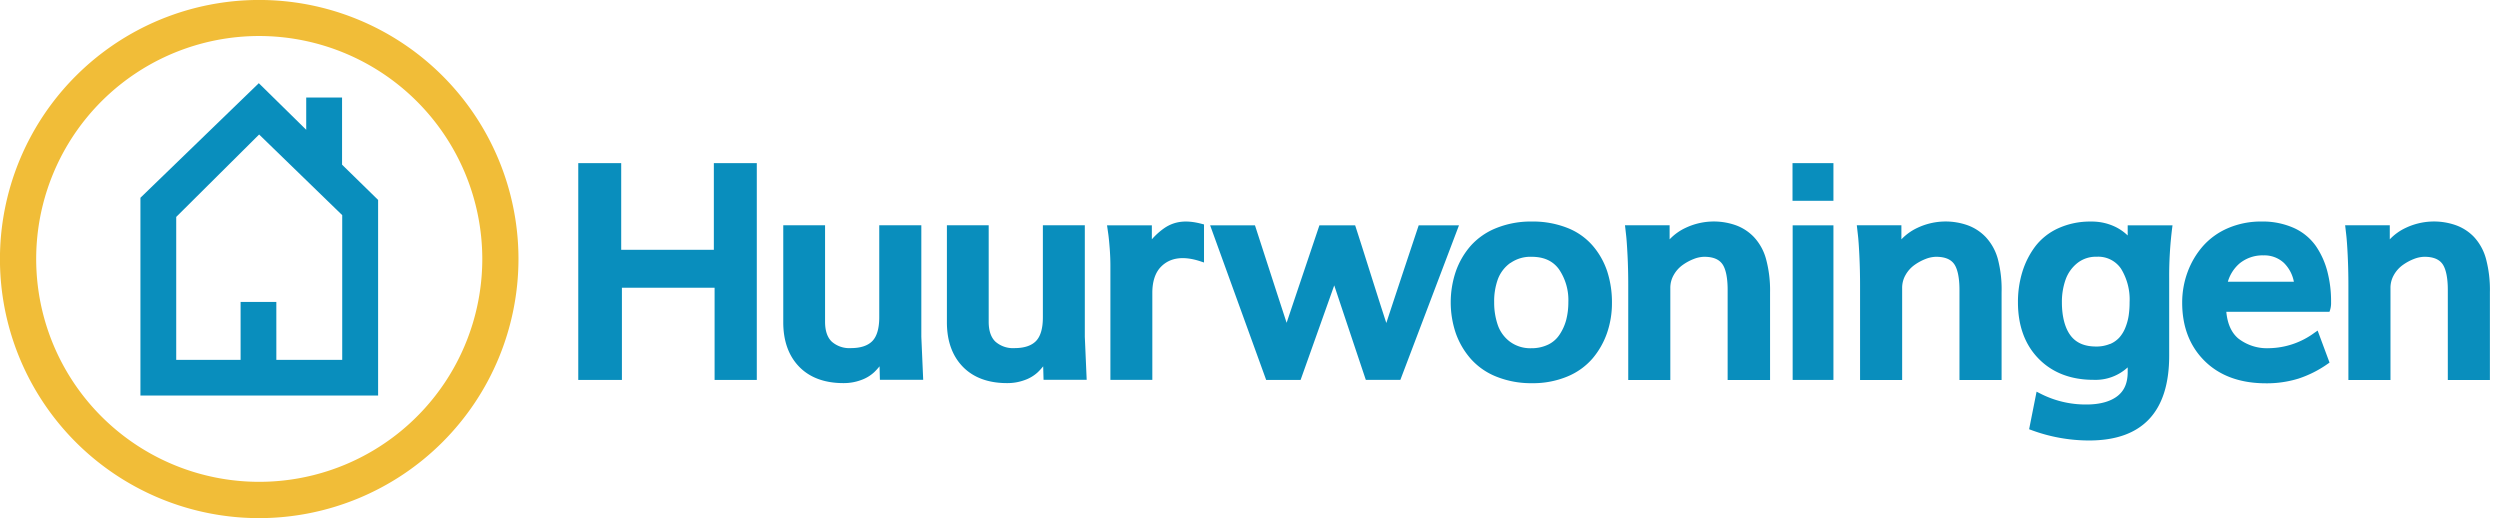 <svg width="193" height="40" fill="none" xmlns="http://www.w3.org/2000/svg"><path d="M55.11 19.283h-7.153v-6.69h-3.315v16.736h3.37v-7.116h7.155v7.116h3.258V12.593h-3.316v6.69zM71.124 17.393h-3.246V24.5c0 .847-.18 1.464-.53 1.827-.353.363-.912.547-1.667.547a2.05 2.05 0 01-1.468-.498c-.343-.329-.518-.842-.518-1.53v-7.453h-3.227v7.49c0 1.44.416 2.593 1.231 3.432.816.838 1.967 1.261 3.411 1.261.47.005.935-.076 1.375-.239.375-.132.718-.34 1.01-.61.144-.14.28-.29.406-.447l.028 1.04h3.342l-.144-3.319v-8.608h-.003zm12.633 0H80.51V24.5c0 .847-.178 1.464-.53 1.827-.352.363-.911.547-1.666.547a2.05 2.05 0 01-1.468-.498c-.343-.329-.519-.842-.519-1.53v-7.453h-3.226v7.49c0 1.44.415 2.593 1.231 3.432.816.838 1.967 1.261 3.41 1.261.47.005.936-.076 1.376-.239a2.9 2.9 0 001.009-.61c.144-.14.28-.29.406-.447l.03 1.04h3.329l-.144-3.319v-8.608h.008zm6.152.201a5.333 5.333 0 00-.986.882v-1.083h-3.46l.095.662c.037.258.073.625.11 1.1.037.476.055.94.055 1.378v8.79h3.237v-6.721c0-.865.222-1.55.66-2 .69-.712 1.704-.864 3.019-.44l.311.103v-2.939l-.179-.046c-1.21-.32-2.09-.201-2.862.314zm19.615-.201l-.055.164c-1.231 3.696-2.05 6.168-2.445 7.378-.192-.588-.39-1.201-.594-1.84-.286-.898-.602-1.895-.948-2.991a340.25 340.25 0 00-.81-2.541l-.055-.165h-2.759l-.055.162c-1.224 3.634-2.05 6.087-2.476 7.36-.577-1.764-1.373-4.218-2.39-7.36l-.055-.165h-3.46l4.325 11.934h2.658l.058-.159c1.263-3.545 2.109-5.925 2.54-7.139.373 1.122 1.167 3.5 2.384 7.134l.055.16h2.666l4.526-11.932h-3.11zm13.434 1.576a4.992 4.992 0 00-1.957-1.375 7.26 7.26 0 00-2.751-.492 7.132 7.132 0 00-2.721.498 5.267 5.267 0 00-1.989 1.374 6.03 6.03 0 00-1.154 1.988 7.456 7.456 0 000 4.76 6.067 6.067 0 001.154 1.976 5.218 5.218 0 001.983 1.38c.879.348 1.817.52 2.762.504a6.883 6.883 0 002.701-.51 5.167 5.167 0 001.955-1.394 6.171 6.171 0 001.121-1.968c.257-.749.385-1.536.381-2.328a7.767 7.767 0 00-.364-2.426 5.876 5.876 0 00-1.121-1.987zm-6.342 1.328a2.686 2.686 0 011.614-.473c.949 0 1.643.311 2.116.954.512.749.768 1.643.73 2.55.003.46-.052.92-.165 1.368-.107.403-.28.785-.51 1.132a2.193 2.193 0 01-.865.767 2.938 2.938 0 01-1.323.288 2.647 2.647 0 01-1.638-.499 2.72 2.72 0 01-.937-1.265 5.303 5.303 0 01-.288-1.783 4.998 4.998 0 01.288-1.789c.19-.503.525-.938.963-1.25h.015zm18.773-2.011a3.673 3.673 0 00-1.415-.908 5.097 5.097 0 00-3.84.21 4.065 4.065 0 00-1.24.89v-1.085h-3.445l.086.757c.038.314.072.836.11 1.553.037.718.055 1.49.055 2.305v7.33h3.249v-7.105a1.984 1.984 0 01.268-1.014c.17-.302.405-.562.686-.764.267-.191.558-.348.865-.466.254-.102.525-.158.798-.165.658 0 1.107.176 1.381.536.274.36.427 1.052.427 2.017v6.96h3.275v-6.782a9.203 9.203 0 00-.311-2.558 4.034 4.034 0 00-.949-1.711zM138.393 17.395h3.148V29.33h-3.148V17.395zm-.011-4.802h3.159v2.91h-3.159v-2.91zM153.283 18.286a3.665 3.665 0 00-1.415-.908 5.097 5.097 0 00-3.84.21 4.077 4.077 0 00-1.24.89v-1.085h-3.442l.086.757c.038.314.075.836.11 1.553.035.718.055 1.49.055 2.305v7.33h3.249v-7.105a1.984 1.984 0 01.268-1.014c.171-.302.405-.562.686-.764.267-.191.558-.348.865-.466.254-.102.525-.158.798-.165.658 0 1.11.176 1.381.536.271.36.427 1.052.427 2.017v6.96h3.252v-6.782a9.21 9.21 0 00-.288-2.555 4.035 4.035 0 00-.952-1.714zm10.993-.09a3.754 3.754 0 00-.885-.64 4.16 4.16 0 00-1.972-.451 5.9 5.9 0 00-2.508.512c-.706.315-1.323.8-1.793 1.412a6.42 6.42 0 00-.998 1.977 7.895 7.895 0 00-.334 2.33c0 1.812.539 3.279 1.6 4.36 1.061 1.08 2.488 1.627 4.237 1.627a3.666 3.666 0 002.635-.962v.348c0 .865-.265 1.467-.81 1.882-.545.415-1.355.636-2.369.636a7.658 7.658 0 01-3.567-.844l-.288-.147-.576 2.901.19.07c1.421.526 2.924.796 4.44.798 4.102 0 6.183-2.204 6.183-6.546v-5.987a29.746 29.746 0 01.222-3.809l.035-.268h-3.46v.802h.018zm-1.387 8.355a2.678 2.678 0 01-1.067.2c-.911 0-1.559-.289-1.986-.865-.427-.576-.657-1.46-.657-2.55a5.12 5.12 0 01.288-1.76c.178-.497.49-.935.902-1.265.423-.333.95-.507 1.488-.49a2.123 2.123 0 011.891.93c.471.775.7 1.672.657 2.577a6.96 6.96 0 01-.069 1.02c-.048.32-.133.632-.253.933a2.598 2.598 0 01-.465.772 2.055 2.055 0 01-.735.51l.006-.012zm15.891-7.565a4.18 4.18 0 00-1.704-1.392 5.9 5.9 0 00-2.482-.492 6.408 6.408 0 00-2.595.512 5.43 5.43 0 00-1.937 1.392A6.394 6.394 0 00168.883 21a6.779 6.779 0 00-.418 2.37c0 1.839.576 3.348 1.729 4.492 1.153 1.144 2.748 1.729 4.734 1.729.852.01 1.7-.113 2.514-.363a8.553 8.553 0 002.246-1.13l.152-.106-.919-2.472-.254.176a6.057 6.057 0 01-3.485 1.184 3.606 3.606 0 01-2.387-.75c-.534-.449-.842-1.152-.923-2.06h7.963l.054-.16a1.84 1.84 0 00.07-.577 9.139 9.139 0 00-.289-2.385 6.256 6.256 0 00-.89-1.962zm-1.693 2.763h-5.097a2.94 2.94 0 01.914-1.42 2.805 2.805 0 011.848-.614 2.205 2.205 0 011.56.576c.401.395.672.904.775 1.458zM191.923 20a4.033 4.033 0 00-.937-1.714 3.669 3.669 0 00-1.416-.908 5.097 5.097 0 00-3.84.21 4.073 4.073 0 00-1.239.89v-1.085h-3.446l.087.757c.037.314.075.836.11 1.553.034.718.054 1.49.054 2.305v7.33h3.249v-7.105c-.003-.356.09-.706.268-1.014a2.39 2.39 0 01.687-.764c.267-.191.558-.348.864-.466.255-.102.525-.158.799-.165.657 0 1.11.176 1.381.536.271.36.427 1.052.427 2.017v6.96h3.249v-6.782a9.29 9.29 0 00-.297-2.555zM26.407 12.714V7.528H23.64v2.492L19.98 6.422l-9.139 8.845v15.269H29.19V15.434l-2.782-2.72zM18.574 23.31v4.472h-4.97V16.747l6.4-6.364 6.415 6.226v11.173h-5.086V23.31h-2.759z" fill="#098EBD"/><path d="M20.013 40a20.022 20.022 0 01-11.119-3.37A19.988 19.988 0 015.861 5.857a20.017 20.017 0 0121.81-4.336 20.01 20.01 0 018.982 7.367A19.99 19.99 0 0140.026 20a20.016 20.016 0 01-5.868 14.135A20.043 20.043 0 0120.013 40zm0-37.22c-3.406 0-6.735 1.01-9.567 2.9a17.21 17.21 0 00-7.322 17.666 17.205 17.205 0 004.713 8.81 17.223 17.223 0 0018.766 3.73 17.217 17.217 0 007.727-6.337 17.2 17.2 0 002.903-9.56 17.223 17.223 0 00-5.05-12.163 17.246 17.246 0 00-12.17-5.046z" fill="#F1BD38"/></svg>
